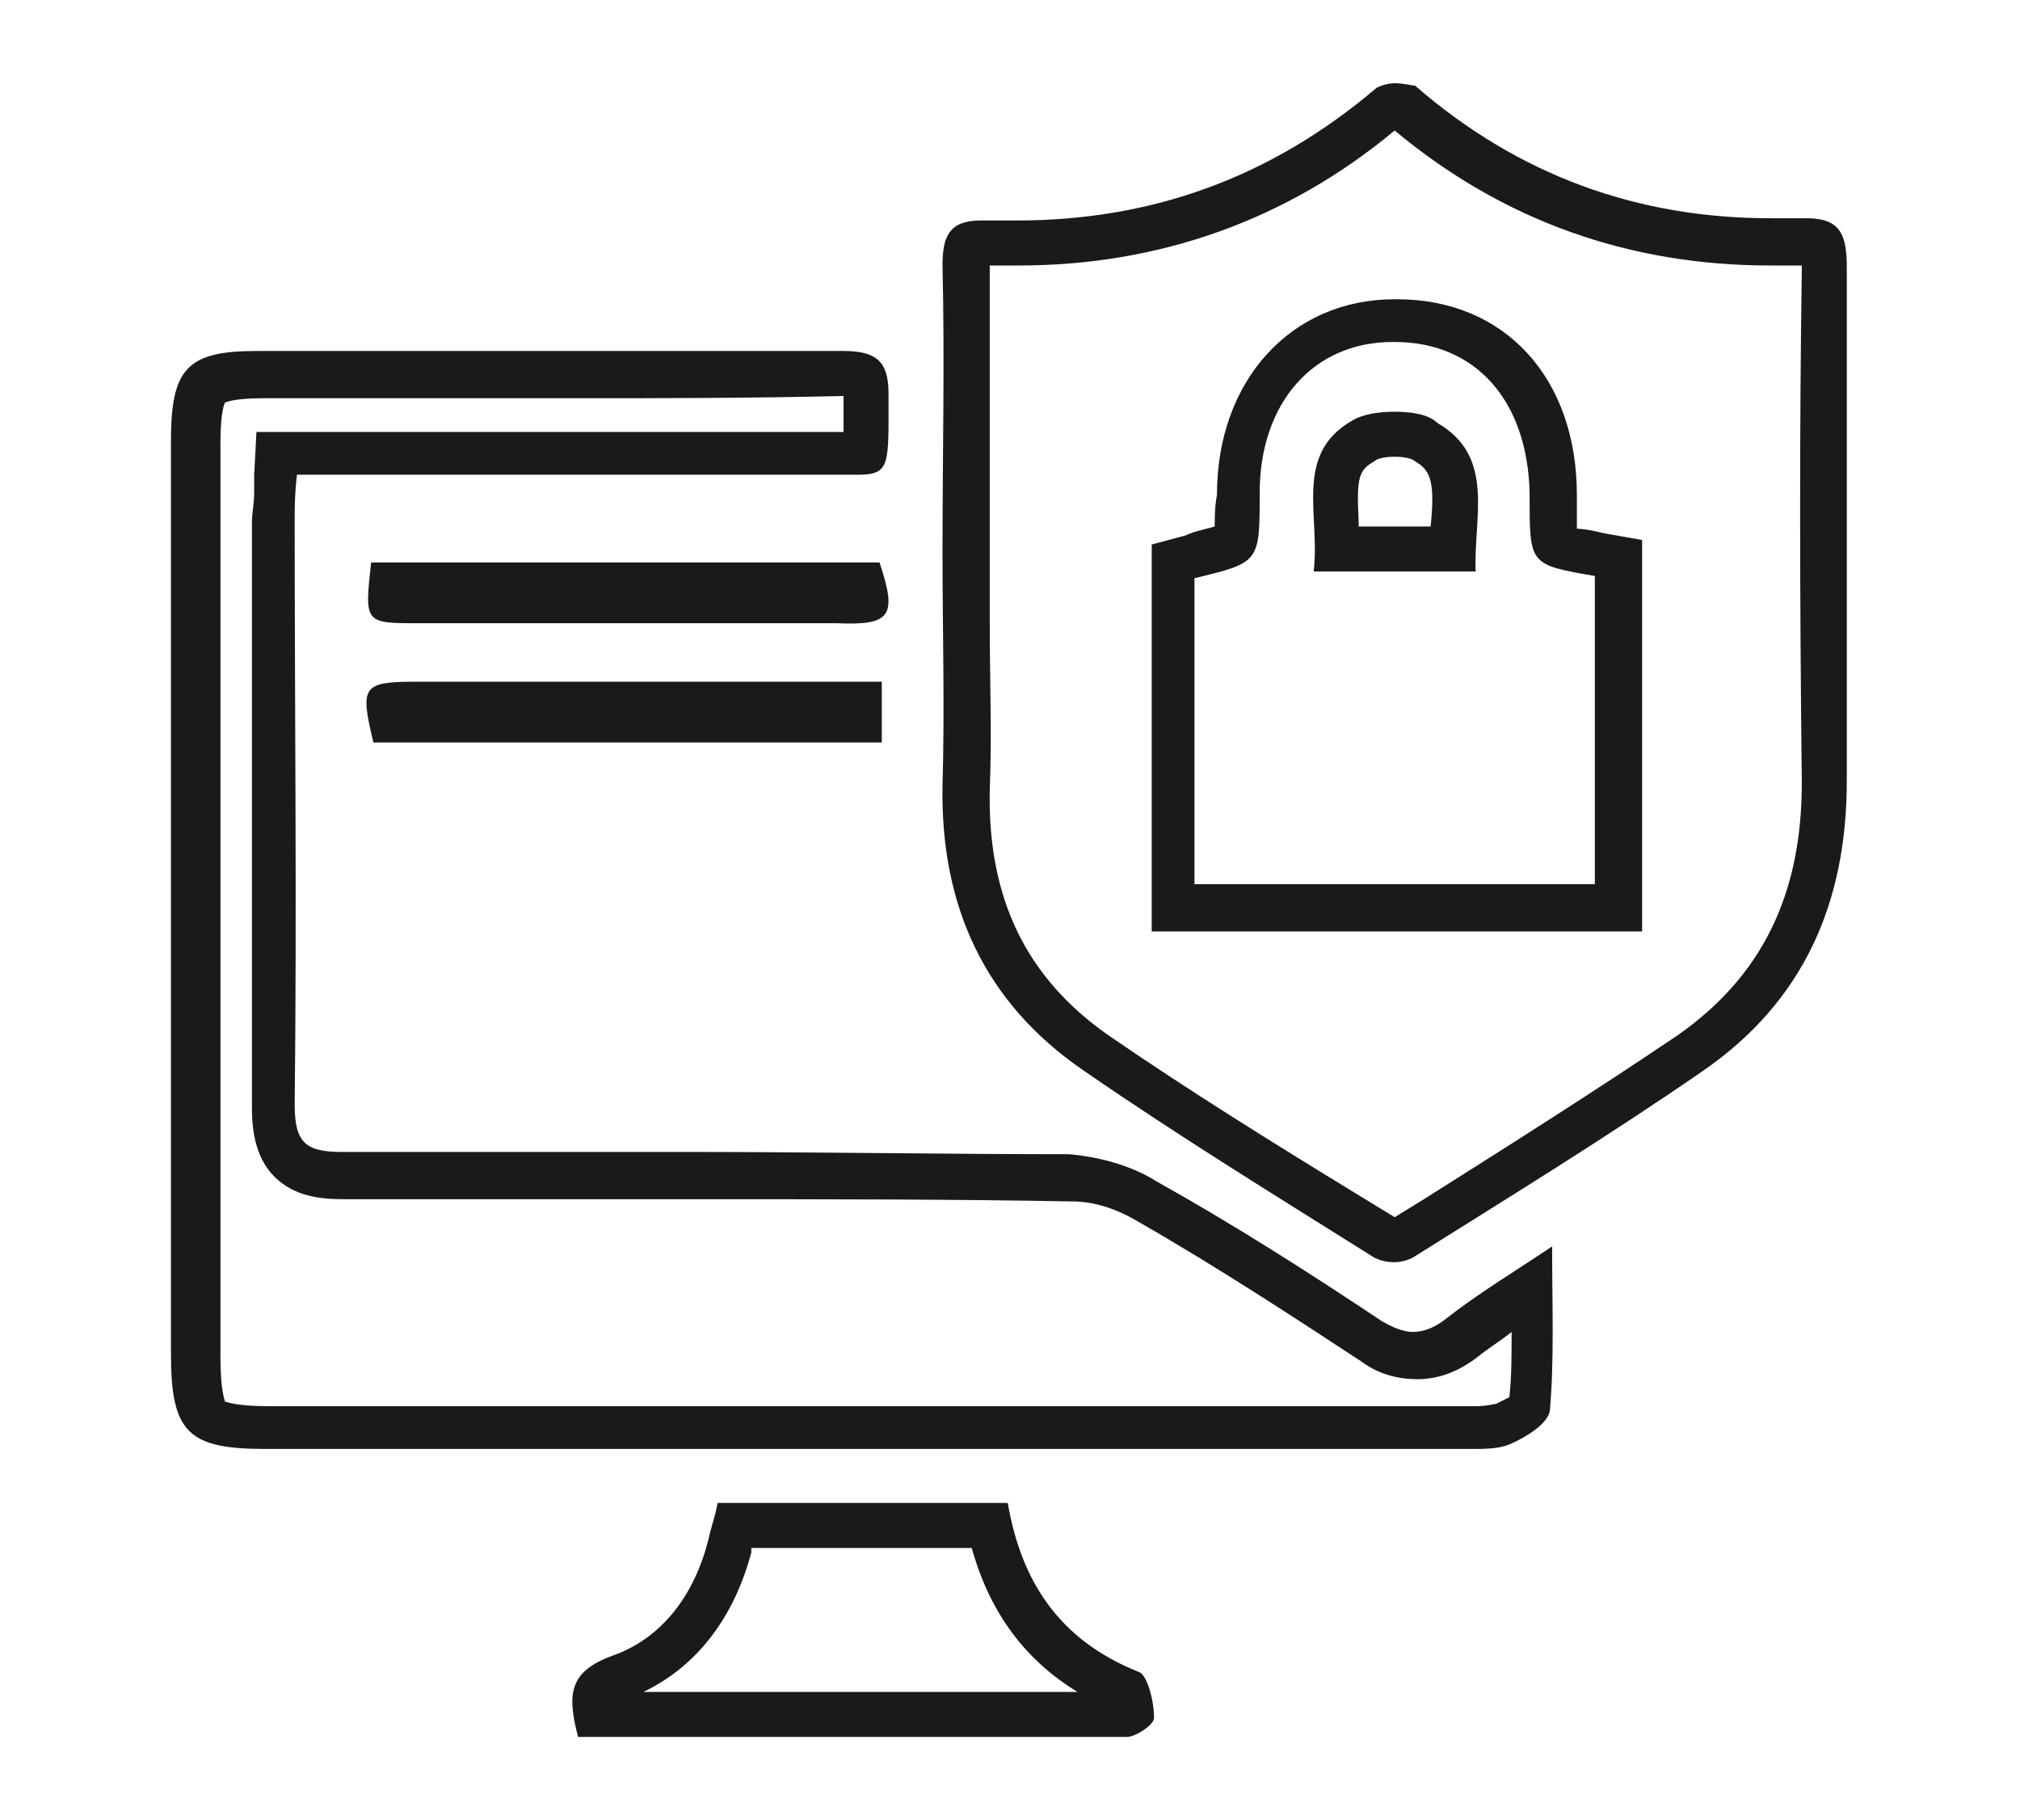 <?xml version="1.0" encoding="utf-8"?>
<!-- Generator: Adobe Illustrator 24.1.1, SVG Export Plug-In . SVG Version: 6.00 Build 0)  -->
<svg version="1.1" id="Layer_1" xmlns="http://www.w3.org/2000/svg" xmlns:xlink="http://www.w3.org/1999/xlink" x="0px" y="0px"
	 width="89.8px" height="80.9px" viewBox="0 0 89.8 80.9" style="enable-background:new 0 0 89.8 80.9;" xml:space="preserve">
<style type="text/css">
	.st0{fill:#1A1A1A;}
</style>
<g>
	<g>
		<path class="st0" d="M62,5.8c4.8,4,10.4,6,16.7,6c0.5,0,0.9,0,1.4,0c0,0,0,0,0,0c0,0.1,0,0.1,0,0.2c-0.1,6.7-0.1,14,0,22.8
			c0,5-1.8,8.6-5.5,11.2c-3.7,2.5-7.5,4.9-11.3,7.3L62,54.1L60.2,53c-3.6-2.2-7.3-4.5-10.8-6.9c-3.8-2.6-5.5-6.2-5.4-11
			c0.1-2.4,0-4.9,0-7.3c0-1.1,0-2.1,0-3.2c0-1.2,0-2.4,0-3.6c0-3,0-6.1,0-9.2c0.4,0,0.8,0,1.3,0C51.5,11.8,57.2,9.8,62,5.8 M54,23.4
			c-0.3,0.1-0.9,0.2-1.3,0.4l-1.5,0.4v1.6v13.6v2h2h17.8h2v-2V25.7V24l-1.7-0.3c-0.4-0.1-0.9-0.2-1.2-0.2c0-0.4,0-0.9,0-1.3l0-0.1
			l0-0.1c0-5.2-3.2-8.7-8-8.7l-0.1,0c-4.6,0-7.9,3.6-7.9,8.7C54,22.5,54,23.1,54,23.4 M62,3.7c-0.3,0-0.6,0.1-0.8,0.2
			c-4.7,4-10,5.9-16,5.9c-0.5,0-0.9,0-1.4,0c-0.1,0-0.1,0-0.2,0c-1.4,0-1.7,0.7-1.7,2c0.1,4.2,0,8.5,0,12.7c0,3.5,0.1,7,0,10.4
			c-0.1,5.4,1.9,9.7,6.3,12.7c4.2,2.9,8.6,5.6,12.9,8.3c0.2,0.1,0.5,0.2,0.9,0.2c0.3,0,0.6-0.1,0.8-0.2c4.3-2.7,8.7-5.4,12.9-8.3
			c4.5-3.1,6.4-7.5,6.4-12.9c0-7.6,0-15.2,0-22.8c0-1.5-0.3-2.2-1.8-2.2c-0.1,0-0.2,0-0.3,0c-0.4,0-0.9,0-1.3,0
			c-5.9,0-11.2-1.9-15.8-5.9C62.7,3.8,62.4,3.7,62,3.7L62,3.7z M53.1,39.3c0-4.6,0-9.1,0-13.6C56,25,56,25,56,21.9
			c0-4,2.4-6.7,5.9-6.7c0,0,0.1,0,0.1,0c3.6,0,5.9,2.6,6,6.7c0,0.1,0,0.1,0,0.2c0,3,0,3,2.9,3.5c0,4.5,0,9,0,13.7
			C64.9,39.3,59.1,39.3,53.1,39.3L53.1,39.3z"/>
	</g>
	<g>
		<path class="st0" d="M37.5,17.6C37.5,17.6,37.5,17.6,37.5,17.6l0,0.8c0,0.3,0,0.6,0,0.8c0,0,0,0,0,0c-0.4,0-0.8,0-1.3,0l-0.2,0
			c-2.8,0-5.6,0-8.3,0c-2,0-4,0-6,0c-2,0-4,0-6,0h-2.4h-1.9l-0.1,1.9c0,0.3,0,0.6,0,0.8c0,0.5-0.1,0.9-0.1,1.3c0,2.5,0,4.9,0,7.4
			c0,6.1,0,12.4,0,18.6c0,0.9,0.1,2.2,1,3.1c0.9,0.9,2.1,1,3.1,1l0.1,0l0,0c5.7,0,10.7,0,15.5,0c6,0,11.5,0,16.8,0.1
			c0.9,0,1.9,0.3,2.9,0.9c3.5,2,7,4.3,9.9,6.2c0.8,0.6,1.7,0.8,2.5,0.8c0.9,0,1.8-0.3,2.7-1c0.5-0.4,1-0.7,1.5-1.1c0,1,0,2-0.1,2.9
			c-0.2,0.1-0.4,0.2-0.6,0.3c-0.1,0-0.4,0.1-0.9,0.1l-0.3,0l-0.3,0c-10.9,0-21.7,0-32.6,0l-20.4,0c-1.6,0-1.9-0.2-2-0.2
			c0-0.1-0.2-0.4-0.2-2c0-13.5,0-27.1,0-40.6c0-1.5,0.2-1.8,0.2-1.8c0,0,0.3-0.2,1.7-0.2c2.1,0,4.2,0,6.2,0l4,0l4,0
			C29.1,17.7,33.3,17.7,37.5,17.6L37.5,17.6 M37.5,15.6C37.5,15.6,37.5,15.6,37.5,15.6c-4,0-7.9,0-11.9,0c-2.6,0-5.3,0-7.9,0
			c-2.1,0-4.2,0-6.3,0c-3.1,0-3.8,0.8-3.8,4c0,13.5,0,27.1,0,40.6c0,3.5,0.8,4.2,4.2,4.2c6.8,0,13.6,0,20.4,0c10.9,0,21.7,0,32.6,0
			c0,0,0,0,0,0c0.2,0,0.4,0,0.6,0c0.6,0,1.2,0,1.7-0.2c0.7-0.3,1.7-0.9,1.8-1.5c0.2-2.3,0.1-4.7,0.1-7.3c-1.8,1.2-3.3,2.1-4.7,3.2
			c-0.5,0.4-1,0.6-1.5,0.6c-0.4,0-0.9-0.2-1.4-0.5c-3.3-2.2-6.6-4.3-10-6.2c-1.1-0.7-2.6-1.1-3.9-1.2c-5.6,0-11.2-0.1-16.8-0.1
			c-5.2,0-10.3,0-15.5,0c0,0,0,0,0,0c-1.6,0-2.1-0.4-2.1-2.1c0.1-8.7,0-17.3,0-26c0-0.6,0-1.1,0.1-2c0.9,0,1.7,0,2.4,0c4,0,8,0,12,0
			c2.8,0,5.6,0,8.4,0c0.1,0,0.1,0,0.2,0c0.8,0,1.5,0,1.9,0c1.5,0,1.4-0.4,1.4-3.6C39.5,16.1,39,15.6,37.5,15.6L37.5,15.6z"/>
	</g>
	<g>
		<path class="st0" d="M43.2,68.8c0.8,2.9,2.4,5,4.7,6.4c-4.7,0-9.4,0-13.7,0l-4.3,0l-1.3,0c2.3-1.1,4-3.2,4.8-6.2
			c0-0.1,0-0.1,0-0.2H43.2 M44.8,66.8c-4.3,0-8.6,0-12.9,0c-0.1,0.6-0.3,1.1-0.4,1.6c-0.6,2.4-2,4.4-4.3,5.2c-1.9,0.7-2,1.7-1.5,3.6
			c2.9,0,5.7,0,8.6,0c5.3,0,10.6,0,15.8,0c0.4,0,1.3-0.6,1.2-0.9c0-0.7-0.3-1.9-0.7-2C47.1,72.9,45.4,70.3,44.8,66.8L44.8,66.8z"/>
	</g>
	<g>
		<path class="st0" d="M39.1,25c-7.5,0-15,0-22.6,0c-0.3,2.7-0.3,2.7,2.1,2.7c3,0,6.1,0,9.1,0c3.2,0,6.3,0,9.5,0
			C39.6,27.8,39.9,27.4,39.1,25L39.1,25z"/>
	</g>
	<g>
		<path class="st0" d="M26.6,30.3c-2.7,0-5.4,0-8.1,0c-2.4,0-2.5,0.2-1.9,2.7c7.5,0,15.1,0,22.6,0c0-0.9,0-1.7,0-2.7
			c-0.8,0-1.4,0-2,0C33.7,30.3,30.2,30.3,26.6,30.3L26.6,30.3z"/>
	</g>
	<g>
		<path class="st0" d="M62,20.3c0.5,0,0.8,0.1,0.9,0.2c0.7,0.4,0.9,0.9,0.7,2.9h-3.2c0-0.1,0-0.1,0-0.2c-0.1-2,0-2.3,0.7-2.7
			C61.2,20.4,61.5,20.3,62,20.3 M62,18.3c-0.7,0-1.4,0.1-1.9,0.4c-2.6,1.5-1.4,4.2-1.7,6.7c2.5,0,4.7,0,7.2,0
			c-0.1-2.4,0.9-5.1-1.7-6.6C63.5,18.4,62.7,18.3,62,18.3L62,18.3z"/>
	</g>
</g>
</svg>
